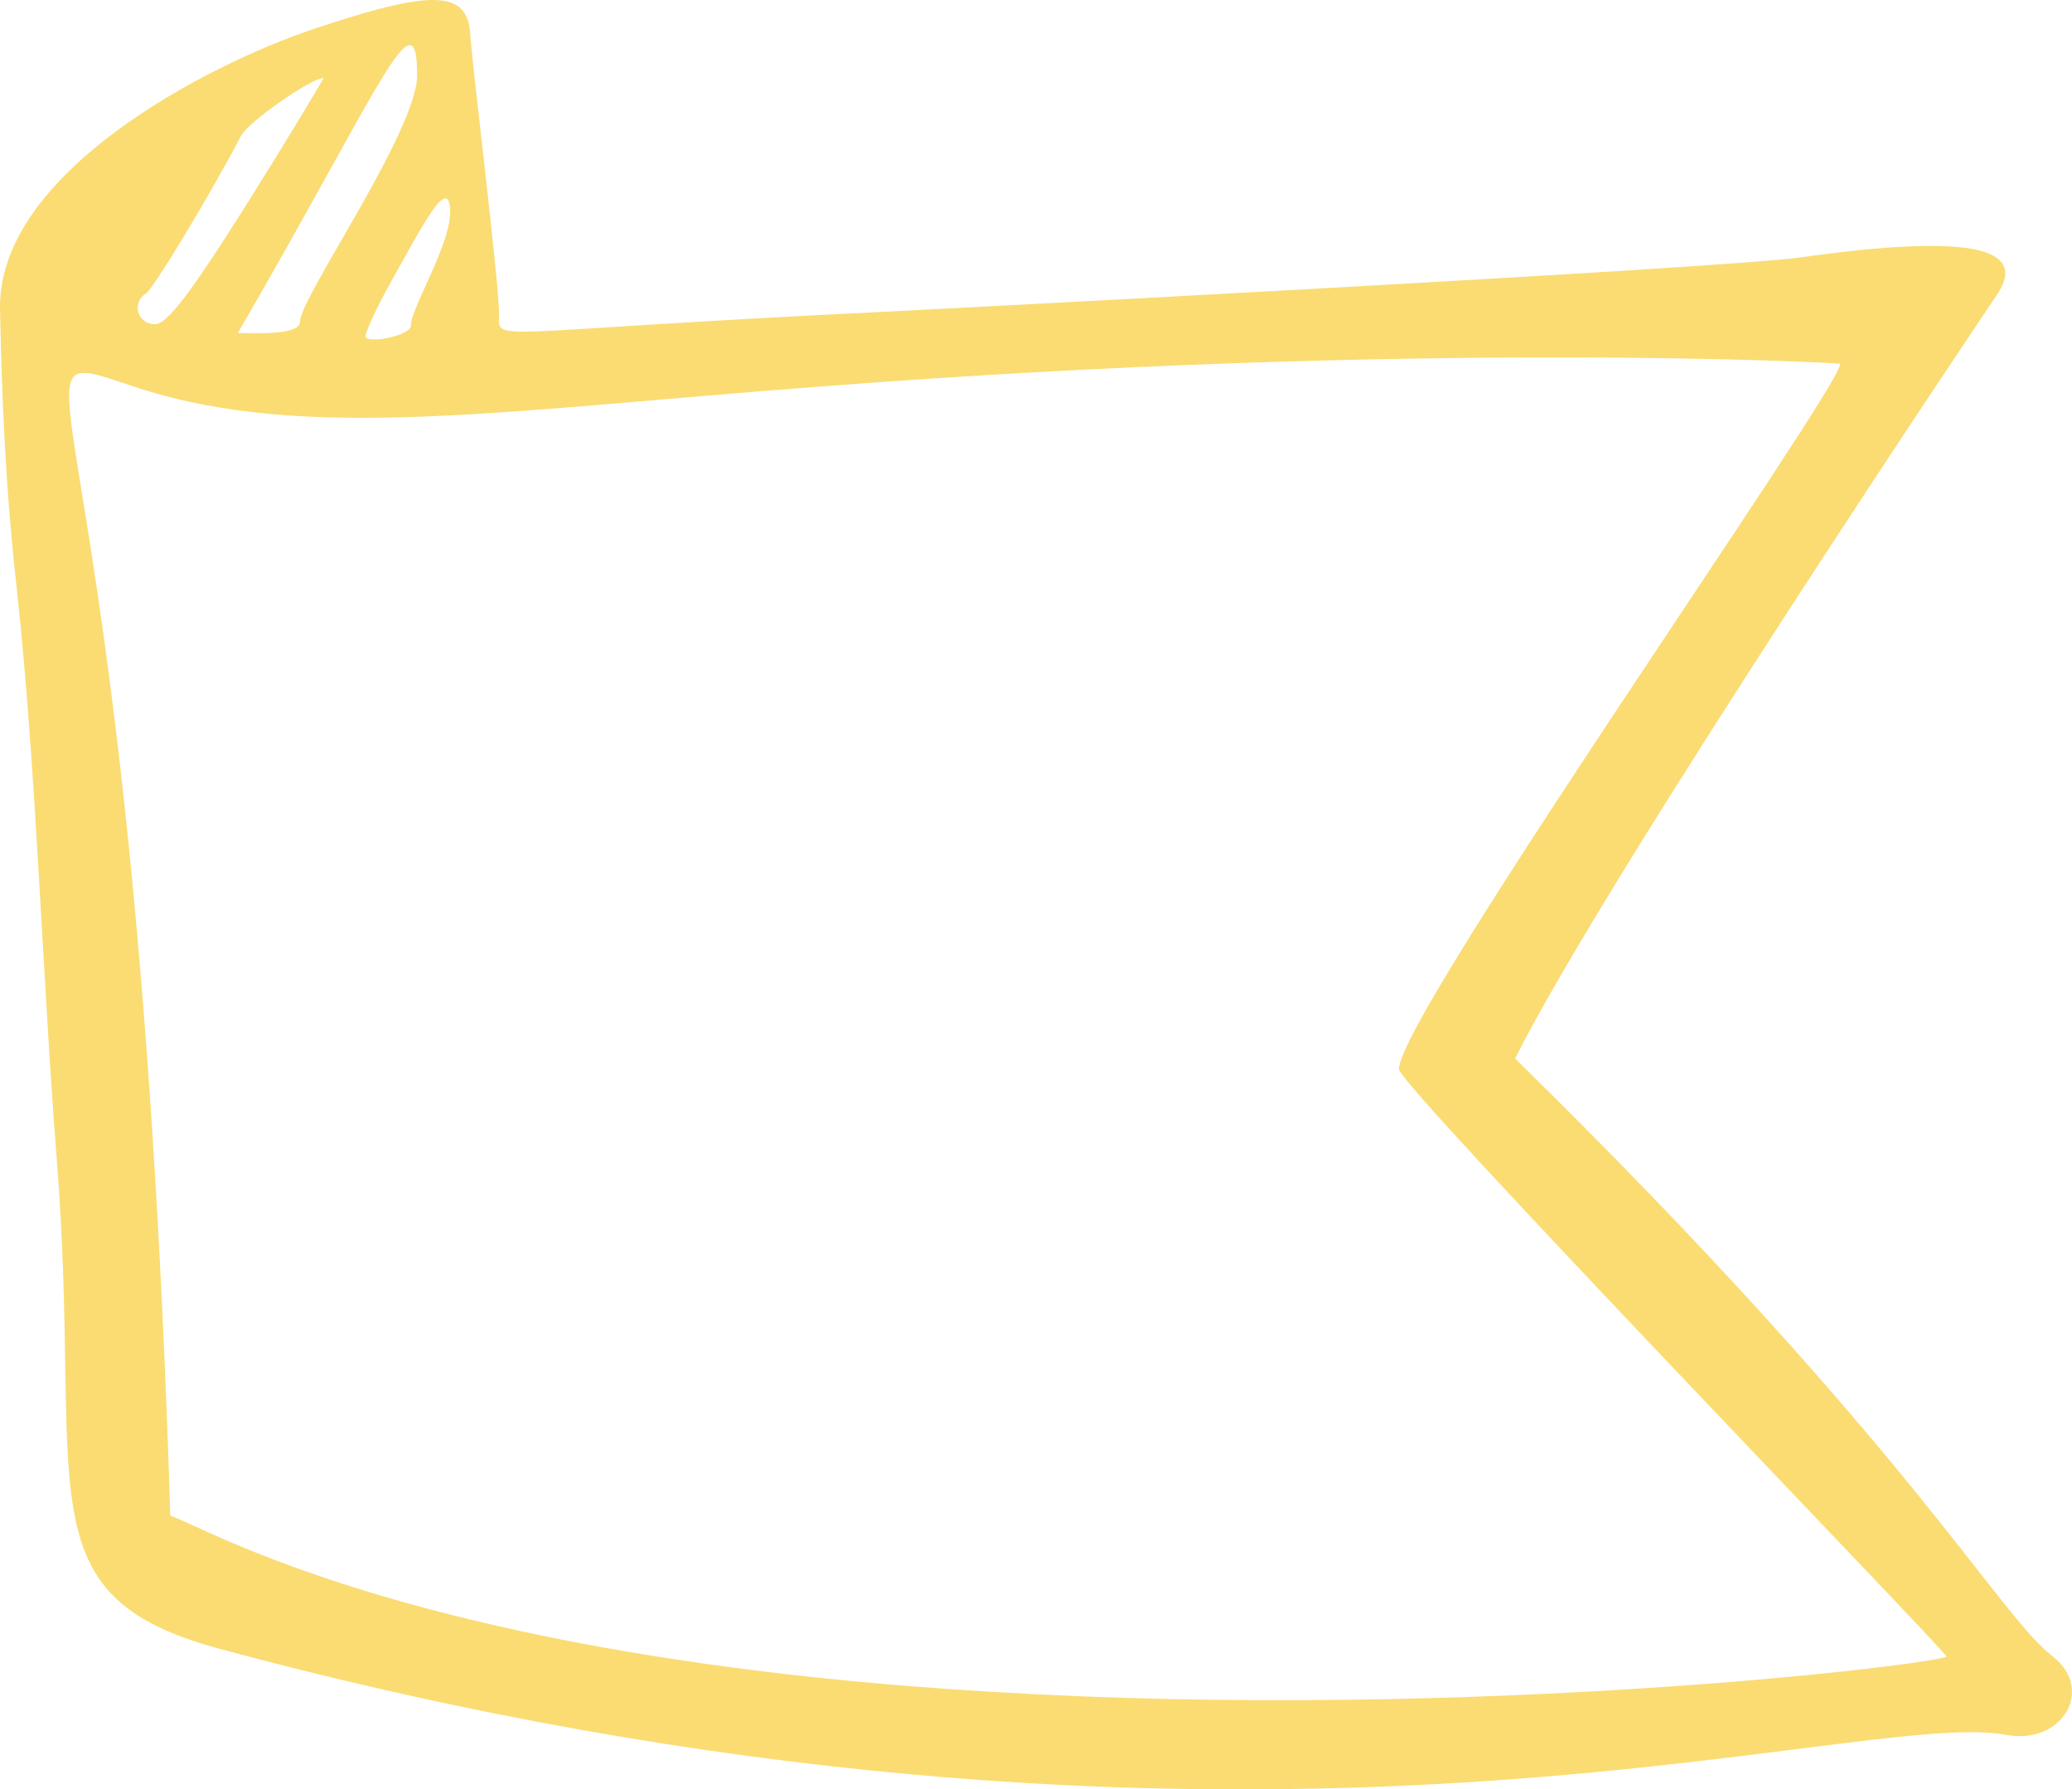 <?xml version="1.0" encoding="UTF-8"?> <svg xmlns="http://www.w3.org/2000/svg" width="183" height="158" viewBox="0 0 183 158" fill="none"><path fill-rule="evenodd" clip-rule="evenodd" d="M27.769 2.537C18.222 5.721 -0.314 15.35 0.004 27.386C0.163 34.53 0.402 42.372 1.516 52.311C3.187 67.686 3.744 86.245 5.017 102.396C7.324 131.67 1.834 140.834 19.337 145.571C109.233 169.798 163.568 150.696 177.172 153.181C182.105 154.112 185.048 149.22 181.309 146.269C176.297 142.386 168.899 127.866 133.815 93.466C141.93 77.237 176.218 26.221 176.298 26.144C179.321 21.795 173.911 20.63 159.034 22.727C151.874 23.736 78.047 27.541 77.888 27.541C42.327 29.25 44.077 30.337 44.077 27.697C44.077 24.901 41.611 4.944 41.532 3.003C41.293 -0.88 38.19 -0.957 27.769 2.537ZM36.839 6.653C36.839 11.545 26.496 26.298 26.496 28.395C26.496 29.637 22.598 29.404 21.007 29.404C33.417 8.05 36.839 -0.957 36.839 6.653ZM21.962 17.756C17.029 25.599 14.801 28.628 13.688 28.628C12.097 28.628 11.619 26.686 12.892 25.91C13.528 25.522 18.382 17.524 21.325 11.933C21.962 10.768 27.371 6.963 28.564 6.885C28.644 6.885 25.701 11.777 21.962 17.756ZM36.282 28.783C36.282 29.559 32.861 30.336 32.304 29.792C32.145 29.559 33.178 27.308 34.61 24.745C36.838 20.785 39.066 16.436 39.623 17.756C40.578 20.474 36.282 26.997 36.282 28.783ZM162.535 32.122C162.535 34.296 123.553 89.661 123.553 94.398C123.553 95.873 172.082 146.036 171.922 146.269C171.286 146.89 130.553 152.015 87.435 149.375C36.599 146.347 17.825 134.621 15.04 133.845C11.858 30.414 -1.667 29.793 12.335 34.297C27.053 39.034 44.475 36.238 72.319 34.142C125.303 30.026 162.535 32.044 162.535 32.122Z" fill="#FADC73"></path></svg> 